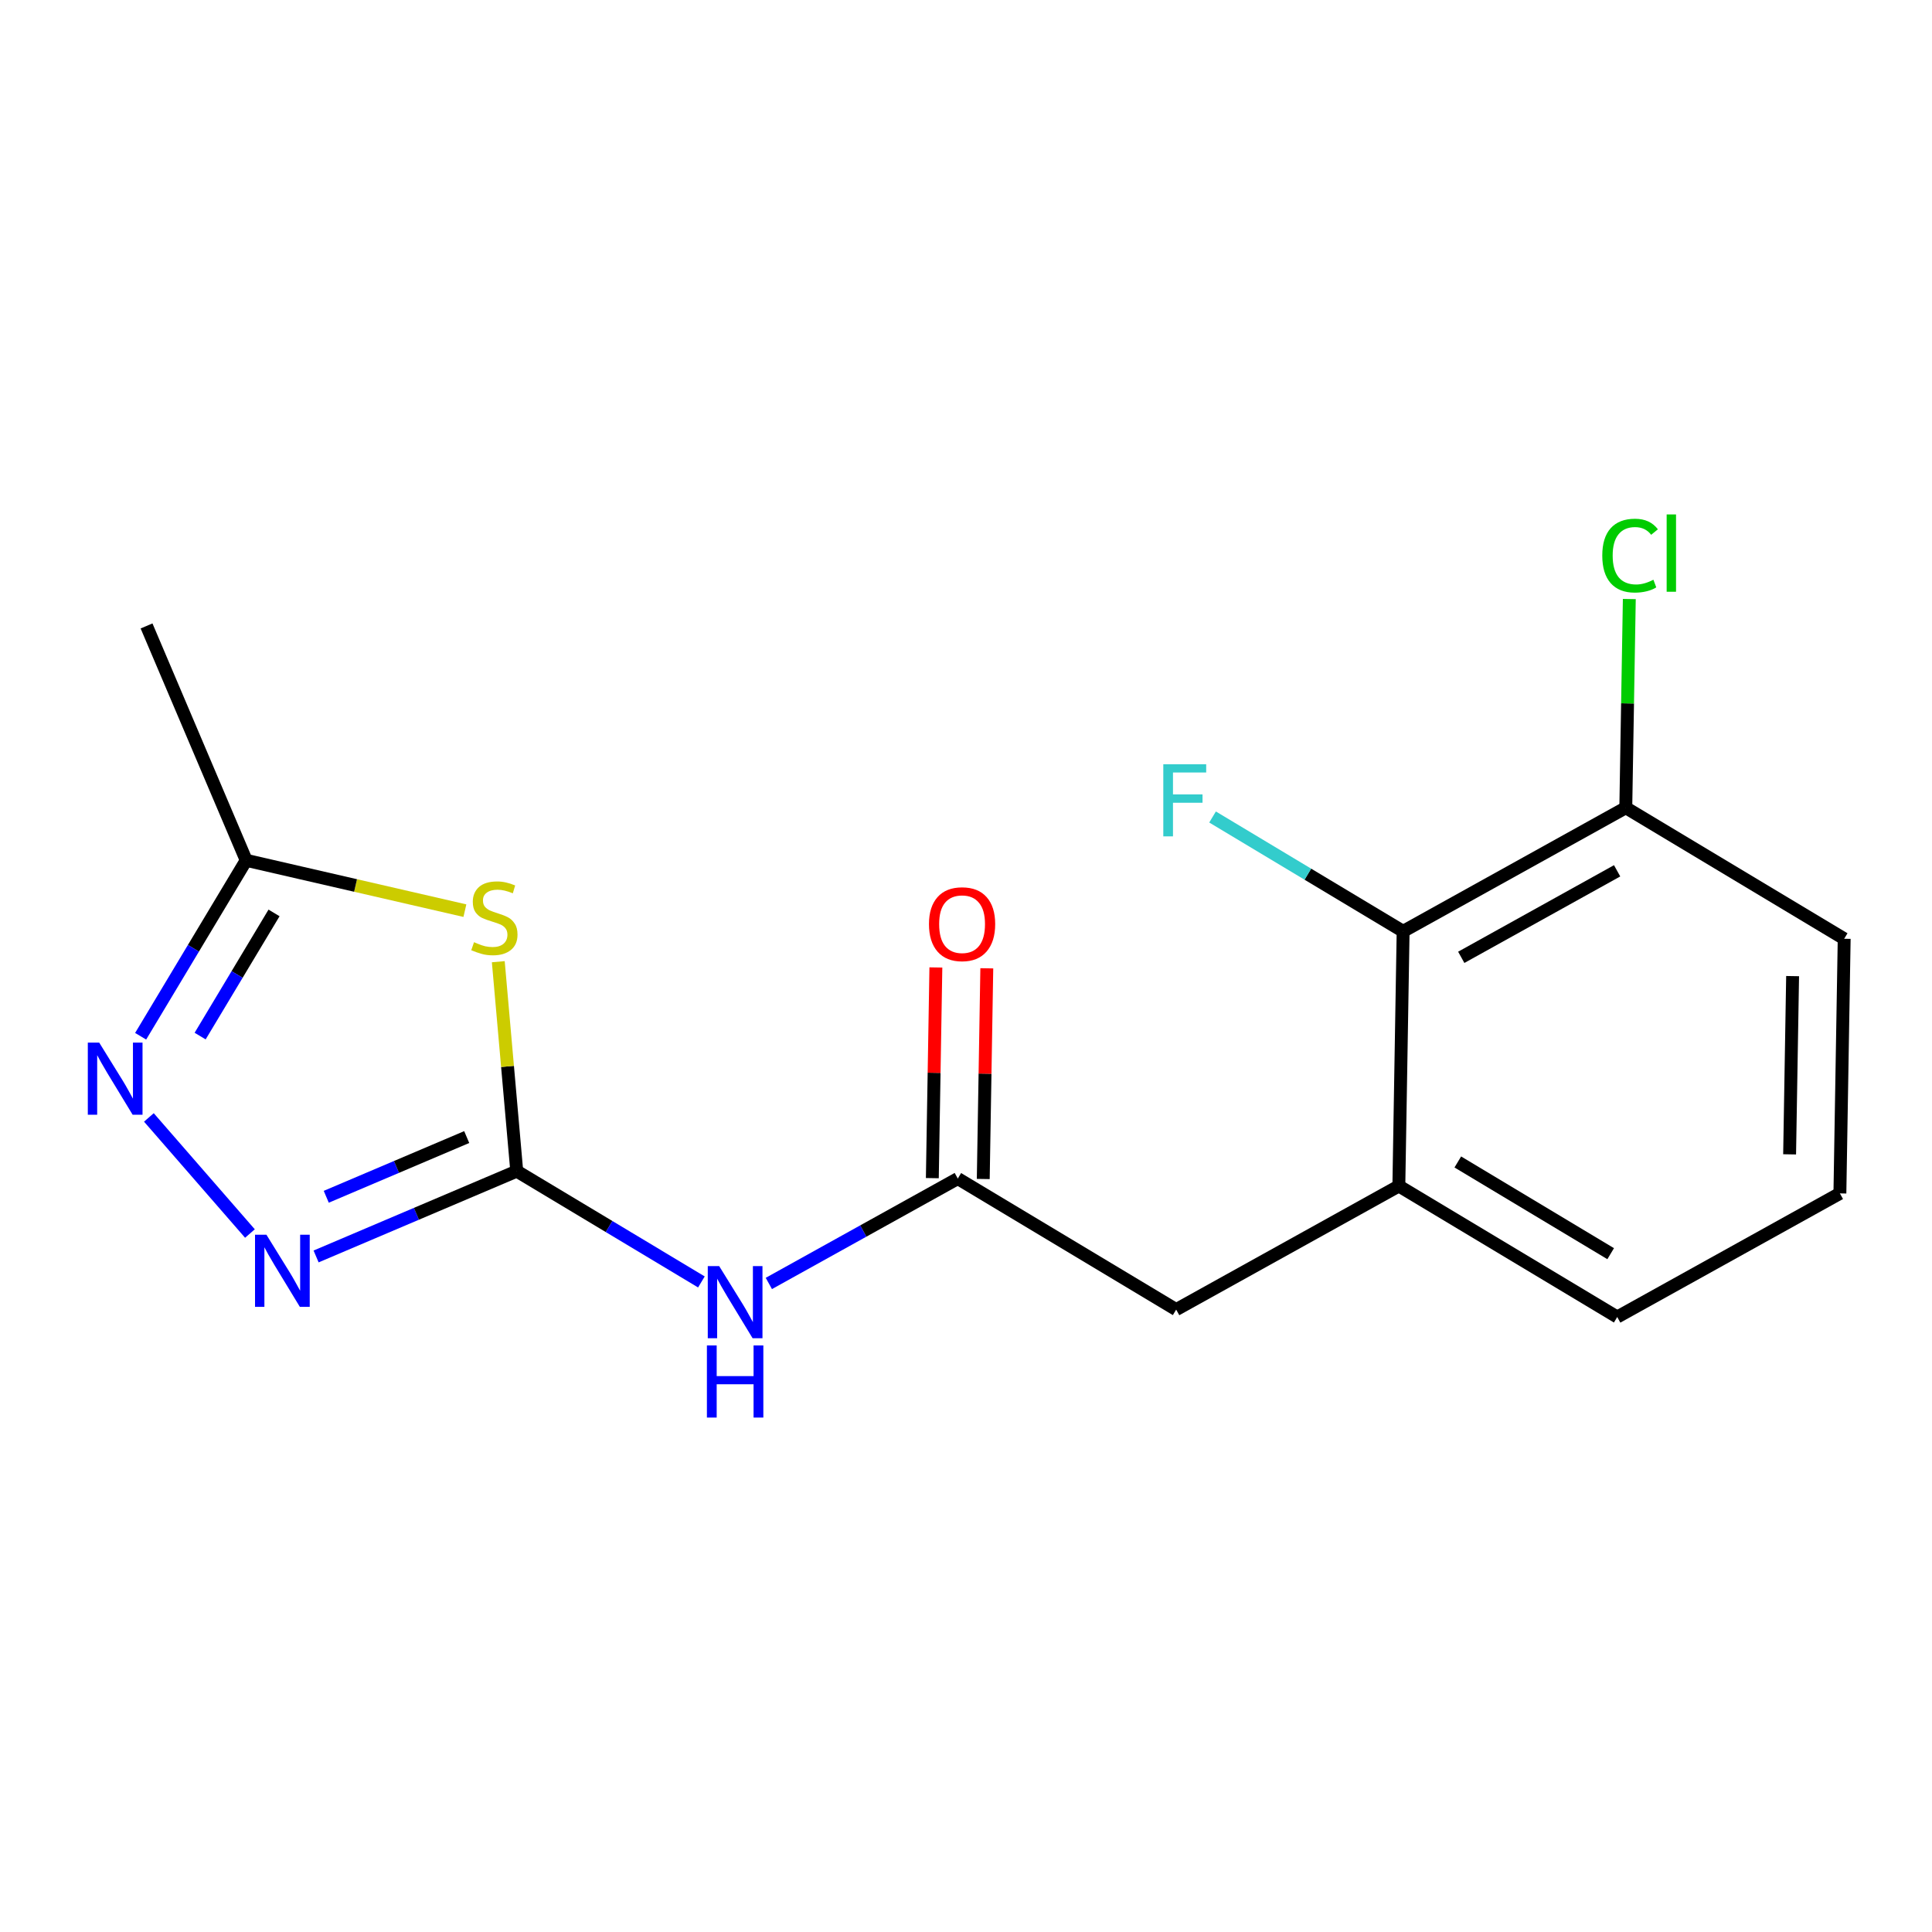 <?xml version='1.0' encoding='iso-8859-1'?>
<svg version='1.1' baseProfile='full'
              xmlns='http://www.w3.org/2000/svg'
                      xmlns:rdkit='http://www.rdkit.org/xml'
                      xmlns:xlink='http://www.w3.org/1999/xlink'
                  xml:space='preserve'
width='300px' height='300px' viewBox='0 0 300 300'>
<!-- END OF HEADER -->
<rect style='opacity:1.0;fill:#FFFFFF;stroke:none' width='300' height='300' x='0' y='0'> </rect>
<rect style='opacity:1.0;fill:#FFFFFF;stroke:none' width='300' height='300' x='0' y='0'> </rect>
<path class='bond-0 atom-0 atom-1' d='M 22.756,97.196 L 38.23,133.588' style='fill:none;fill-rule:evenodd;stroke:#000000;stroke-width:2.0px;stroke-linecap:butt;stroke-linejoin:miter;stroke-opacity:1' />
<path class='bond-1 atom-1 atom-2' d='M 38.23,133.588 L 30.033,147.249' style='fill:none;fill-rule:evenodd;stroke:#000000;stroke-width:2.0px;stroke-linecap:butt;stroke-linejoin:miter;stroke-opacity:1' />
<path class='bond-1 atom-1 atom-2' d='M 30.033,147.249 L 21.837,160.91' style='fill:none;fill-rule:evenodd;stroke:#0000FF;stroke-width:2.0px;stroke-linecap:butt;stroke-linejoin:miter;stroke-opacity:1' />
<path class='bond-1 atom-1 atom-2' d='M 42.553,141.756 L 36.816,151.319' style='fill:none;fill-rule:evenodd;stroke:#000000;stroke-width:2.0px;stroke-linecap:butt;stroke-linejoin:miter;stroke-opacity:1' />
<path class='bond-1 atom-1 atom-2' d='M 36.816,151.319 L 31.078,160.881' style='fill:none;fill-rule:evenodd;stroke:#0000FF;stroke-width:2.0px;stroke-linecap:butt;stroke-linejoin:miter;stroke-opacity:1' />
<path class='bond-17 atom-17 atom-1' d='M 72.189,141.406 L 55.209,137.497' style='fill:none;fill-rule:evenodd;stroke:#CCCC00;stroke-width:2.0px;stroke-linecap:butt;stroke-linejoin:miter;stroke-opacity:1' />
<path class='bond-17 atom-17 atom-1' d='M 55.209,137.497 L 38.23,133.588' style='fill:none;fill-rule:evenodd;stroke:#000000;stroke-width:2.0px;stroke-linecap:butt;stroke-linejoin:miter;stroke-opacity:1' />
<path class='bond-2 atom-2 atom-3' d='M 23.119,173.514 L 38.81,191.542' style='fill:none;fill-rule:evenodd;stroke:#0000FF;stroke-width:2.0px;stroke-linecap:butt;stroke-linejoin:miter;stroke-opacity:1' />
<path class='bond-3 atom-3 atom-4' d='M 49.083,195.102 L 64.661,188.478' style='fill:none;fill-rule:evenodd;stroke:#0000FF;stroke-width:2.0px;stroke-linecap:butt;stroke-linejoin:miter;stroke-opacity:1' />
<path class='bond-3 atom-3 atom-4' d='M 64.661,188.478 L 80.24,181.854' style='fill:none;fill-rule:evenodd;stroke:#000000;stroke-width:2.0px;stroke-linecap:butt;stroke-linejoin:miter;stroke-opacity:1' />
<path class='bond-3 atom-3 atom-4' d='M 50.661,185.836 L 61.566,181.199' style='fill:none;fill-rule:evenodd;stroke:#0000FF;stroke-width:2.0px;stroke-linecap:butt;stroke-linejoin:miter;stroke-opacity:1' />
<path class='bond-3 atom-3 atom-4' d='M 61.566,181.199 L 72.471,176.562' style='fill:none;fill-rule:evenodd;stroke:#000000;stroke-width:2.0px;stroke-linecap:butt;stroke-linejoin:miter;stroke-opacity:1' />
<path class='bond-4 atom-4 atom-5' d='M 80.24,181.854 L 94.577,190.456' style='fill:none;fill-rule:evenodd;stroke:#000000;stroke-width:2.0px;stroke-linecap:butt;stroke-linejoin:miter;stroke-opacity:1' />
<path class='bond-4 atom-4 atom-5' d='M 94.577,190.456 L 108.914,199.059' style='fill:none;fill-rule:evenodd;stroke:#0000FF;stroke-width:2.0px;stroke-linecap:butt;stroke-linejoin:miter;stroke-opacity:1' />
<path class='bond-16 atom-4 atom-17' d='M 80.24,181.854 L 78.807,165.593' style='fill:none;fill-rule:evenodd;stroke:#000000;stroke-width:2.0px;stroke-linecap:butt;stroke-linejoin:miter;stroke-opacity:1' />
<path class='bond-16 atom-4 atom-17' d='M 78.807,165.593 L 77.374,149.333' style='fill:none;fill-rule:evenodd;stroke:#CCCC00;stroke-width:2.0px;stroke-linecap:butt;stroke-linejoin:miter;stroke-opacity:1' />
<path class='bond-5 atom-5 atom-6' d='M 119.386,199.294 L 134.056,191.15' style='fill:none;fill-rule:evenodd;stroke:#0000FF;stroke-width:2.0px;stroke-linecap:butt;stroke-linejoin:miter;stroke-opacity:1' />
<path class='bond-5 atom-5 atom-6' d='M 134.056,191.15 L 148.726,183.006' style='fill:none;fill-rule:evenodd;stroke:#000000;stroke-width:2.0px;stroke-linecap:butt;stroke-linejoin:miter;stroke-opacity:1' />
<path class='bond-6 atom-6 atom-7' d='M 152.68,183.073 L 152.955,166.715' style='fill:none;fill-rule:evenodd;stroke:#000000;stroke-width:2.0px;stroke-linecap:butt;stroke-linejoin:miter;stroke-opacity:1' />
<path class='bond-6 atom-6 atom-7' d='M 152.955,166.715 L 153.23,150.358' style='fill:none;fill-rule:evenodd;stroke:#FF0000;stroke-width:2.0px;stroke-linecap:butt;stroke-linejoin:miter;stroke-opacity:1' />
<path class='bond-6 atom-6 atom-7' d='M 144.772,182.94 L 145.047,166.582' style='fill:none;fill-rule:evenodd;stroke:#000000;stroke-width:2.0px;stroke-linecap:butt;stroke-linejoin:miter;stroke-opacity:1' />
<path class='bond-6 atom-6 atom-7' d='M 145.047,166.582 L 145.322,150.225' style='fill:none;fill-rule:evenodd;stroke:#FF0000;stroke-width:2.0px;stroke-linecap:butt;stroke-linejoin:miter;stroke-opacity:1' />
<path class='bond-7 atom-6 atom-8' d='M 148.726,183.006 L 182.636,203.353' style='fill:none;fill-rule:evenodd;stroke:#000000;stroke-width:2.0px;stroke-linecap:butt;stroke-linejoin:miter;stroke-opacity:1' />
<path class='bond-8 atom-8 atom-9' d='M 182.636,203.353 L 217.212,184.159' style='fill:none;fill-rule:evenodd;stroke:#000000;stroke-width:2.0px;stroke-linecap:butt;stroke-linejoin:miter;stroke-opacity:1' />
<path class='bond-9 atom-9 atom-10' d='M 217.212,184.159 L 251.122,204.505' style='fill:none;fill-rule:evenodd;stroke:#000000;stroke-width:2.0px;stroke-linecap:butt;stroke-linejoin:miter;stroke-opacity:1' />
<path class='bond-9 atom-9 atom-10' d='M 226.368,180.429 L 250.105,194.671' style='fill:none;fill-rule:evenodd;stroke:#000000;stroke-width:2.0px;stroke-linecap:butt;stroke-linejoin:miter;stroke-opacity:1' />
<path class='bond-18 atom-15 atom-9' d='M 217.877,144.618 L 217.212,184.159' style='fill:none;fill-rule:evenodd;stroke:#000000;stroke-width:2.0px;stroke-linecap:butt;stroke-linejoin:miter;stroke-opacity:1' />
<path class='bond-10 atom-10 atom-11' d='M 251.122,204.505 L 285.698,185.311' style='fill:none;fill-rule:evenodd;stroke:#000000;stroke-width:2.0px;stroke-linecap:butt;stroke-linejoin:miter;stroke-opacity:1' />
<path class='bond-11 atom-11 atom-12' d='M 285.698,185.311 L 286.364,145.771' style='fill:none;fill-rule:evenodd;stroke:#000000;stroke-width:2.0px;stroke-linecap:butt;stroke-linejoin:miter;stroke-opacity:1' />
<path class='bond-11 atom-11 atom-12' d='M 277.89,179.247 L 278.356,151.569' style='fill:none;fill-rule:evenodd;stroke:#000000;stroke-width:2.0px;stroke-linecap:butt;stroke-linejoin:miter;stroke-opacity:1' />
<path class='bond-12 atom-12 atom-13' d='M 286.364,145.771 L 252.453,125.424' style='fill:none;fill-rule:evenodd;stroke:#000000;stroke-width:2.0px;stroke-linecap:butt;stroke-linejoin:miter;stroke-opacity:1' />
<path class='bond-13 atom-13 atom-14' d='M 252.453,125.424 L 252.726,109.221' style='fill:none;fill-rule:evenodd;stroke:#000000;stroke-width:2.0px;stroke-linecap:butt;stroke-linejoin:miter;stroke-opacity:1' />
<path class='bond-13 atom-13 atom-14' d='M 252.726,109.221 L 252.999,93.018' style='fill:none;fill-rule:evenodd;stroke:#00CC00;stroke-width:2.0px;stroke-linecap:butt;stroke-linejoin:miter;stroke-opacity:1' />
<path class='bond-14 atom-13 atom-15' d='M 252.453,125.424 L 217.877,144.618' style='fill:none;fill-rule:evenodd;stroke:#000000;stroke-width:2.0px;stroke-linecap:butt;stroke-linejoin:miter;stroke-opacity:1' />
<path class='bond-14 atom-13 atom-15' d='M 251.106,135.219 L 226.903,148.654' style='fill:none;fill-rule:evenodd;stroke:#000000;stroke-width:2.0px;stroke-linecap:butt;stroke-linejoin:miter;stroke-opacity:1' />
<path class='bond-15 atom-15 atom-16' d='M 217.877,144.618 L 203.081,135.741' style='fill:none;fill-rule:evenodd;stroke:#000000;stroke-width:2.0px;stroke-linecap:butt;stroke-linejoin:miter;stroke-opacity:1' />
<path class='bond-15 atom-15 atom-16' d='M 203.081,135.741 L 188.285,126.863' style='fill:none;fill-rule:evenodd;stroke:#33CCCC;stroke-width:2.0px;stroke-linecap:butt;stroke-linejoin:miter;stroke-opacity:1' />
<path  class='atom-2' d='M 15.408 161.899
L 19.078 167.831
Q 19.442 168.416, 20.027 169.476
Q 20.612 170.536, 20.644 170.599
L 20.644 161.899
L 22.131 161.899
L 22.131 173.098
L 20.596 173.098
L 16.658 166.613
Q 16.199 165.854, 15.709 164.984
Q 15.234 164.114, 15.092 163.845
L 15.092 173.098
L 13.636 173.098
L 13.636 161.899
L 15.408 161.899
' fill='#0000FF'/>
<path  class='atom-3' d='M 41.371 191.729
L 45.041 197.66
Q 45.405 198.246, 45.99 199.306
Q 46.576 200.365, 46.607 200.429
L 46.607 191.729
L 48.094 191.729
L 48.094 202.928
L 46.56 202.928
L 42.621 196.442
Q 42.162 195.683, 41.672 194.813
Q 41.197 193.943, 41.055 193.674
L 41.055 202.928
L 39.6 202.928
L 39.6 191.729
L 41.371 191.729
' fill='#0000FF'/>
<path  class='atom-5' d='M 111.674 196.6
L 115.344 202.532
Q 115.708 203.118, 116.293 204.177
Q 116.879 205.237, 116.91 205.301
L 116.91 196.6
L 118.397 196.6
L 118.397 207.8
L 116.863 207.8
L 112.924 201.314
Q 112.465 200.555, 111.975 199.685
Q 111.5 198.815, 111.358 198.546
L 111.358 207.8
L 109.903 207.8
L 109.903 196.6
L 111.674 196.6
' fill='#0000FF'/>
<path  class='atom-5' d='M 109.768 208.92
L 111.287 208.92
L 111.287 213.681
L 117.013 213.681
L 117.013 208.92
L 118.532 208.92
L 118.532 220.119
L 117.013 220.119
L 117.013 214.947
L 111.287 214.947
L 111.287 220.119
L 109.768 220.119
L 109.768 208.92
' fill='#0000FF'/>
<path  class='atom-7' d='M 144.25 143.497
Q 144.25 140.808, 145.579 139.305
Q 146.908 137.803, 149.391 137.803
Q 151.875 137.803, 153.203 139.305
Q 154.532 140.808, 154.532 143.497
Q 154.532 146.218, 153.188 147.768
Q 151.843 149.303, 149.391 149.303
Q 146.924 149.303, 145.579 147.768
Q 144.25 146.234, 144.25 143.497
M 149.391 148.037
Q 151.1 148.037, 152.017 146.898
Q 152.95 145.744, 152.95 143.497
Q 152.95 141.299, 152.017 140.191
Q 151.1 139.068, 149.391 139.068
Q 147.683 139.068, 146.75 140.175
Q 145.832 141.283, 145.832 143.497
Q 145.832 145.759, 146.75 146.898
Q 147.683 148.037, 149.391 148.037
' fill='#FF0000'/>
<path  class='atom-14' d='M 248.8 86.271
Q 248.8 83.487, 250.097 82.032
Q 251.41 80.561, 253.894 80.561
Q 256.203 80.561, 257.437 82.19
L 256.393 83.044
Q 255.491 81.858, 253.894 81.858
Q 252.201 81.858, 251.3 82.997
Q 250.414 84.12, 250.414 86.271
Q 250.414 88.486, 251.331 89.625
Q 252.265 90.764, 254.068 90.764
Q 255.302 90.764, 256.741 90.02
L 257.184 91.207
Q 256.599 91.586, 255.713 91.808
Q 254.827 92.029, 253.846 92.029
Q 251.41 92.029, 250.097 90.542
Q 248.8 89.055, 248.8 86.271
' fill='#00CC00'/>
<path  class='atom-14' d='M 258.798 79.881
L 260.253 79.881
L 260.253 91.887
L 258.798 91.887
L 258.798 79.881
' fill='#00CC00'/>
<path  class='atom-16' d='M 180.637 118.672
L 187.297 118.672
L 187.297 119.953
L 182.14 119.953
L 182.14 123.354
L 186.727 123.354
L 186.727 124.651
L 182.14 124.651
L 182.14 129.871
L 180.637 129.871
L 180.637 118.672
' fill='#33CCCC'/>
<path  class='atom-17' d='M 73.605 146.304
Q 73.731 146.352, 74.253 146.573
Q 74.775 146.794, 75.345 146.937
Q 75.93 147.063, 76.499 147.063
Q 77.559 147.063, 78.176 146.557
Q 78.793 146.035, 78.793 145.133
Q 78.793 144.517, 78.477 144.137
Q 78.176 143.757, 77.702 143.552
Q 77.227 143.346, 76.436 143.109
Q 75.439 142.808, 74.838 142.523
Q 74.253 142.239, 73.826 141.638
Q 73.415 141.037, 73.415 140.024
Q 73.415 138.616, 74.364 137.746
Q 75.329 136.876, 77.227 136.876
Q 78.524 136.876, 79.995 137.493
L 79.631 138.711
Q 78.287 138.158, 77.275 138.158
Q 76.183 138.158, 75.582 138.616
Q 74.981 139.059, 74.997 139.834
Q 74.997 140.435, 75.297 140.799
Q 75.614 141.163, 76.056 141.369
Q 76.515 141.574, 77.275 141.812
Q 78.287 142.128, 78.888 142.444
Q 79.489 142.761, 79.916 143.409
Q 80.359 144.042, 80.359 145.133
Q 80.359 146.684, 79.315 147.522
Q 78.287 148.345, 76.563 148.345
Q 75.566 148.345, 74.807 148.123
Q 74.063 147.918, 73.177 147.554
L 73.605 146.304
' fill='#CCCC00'/>
</svg>
